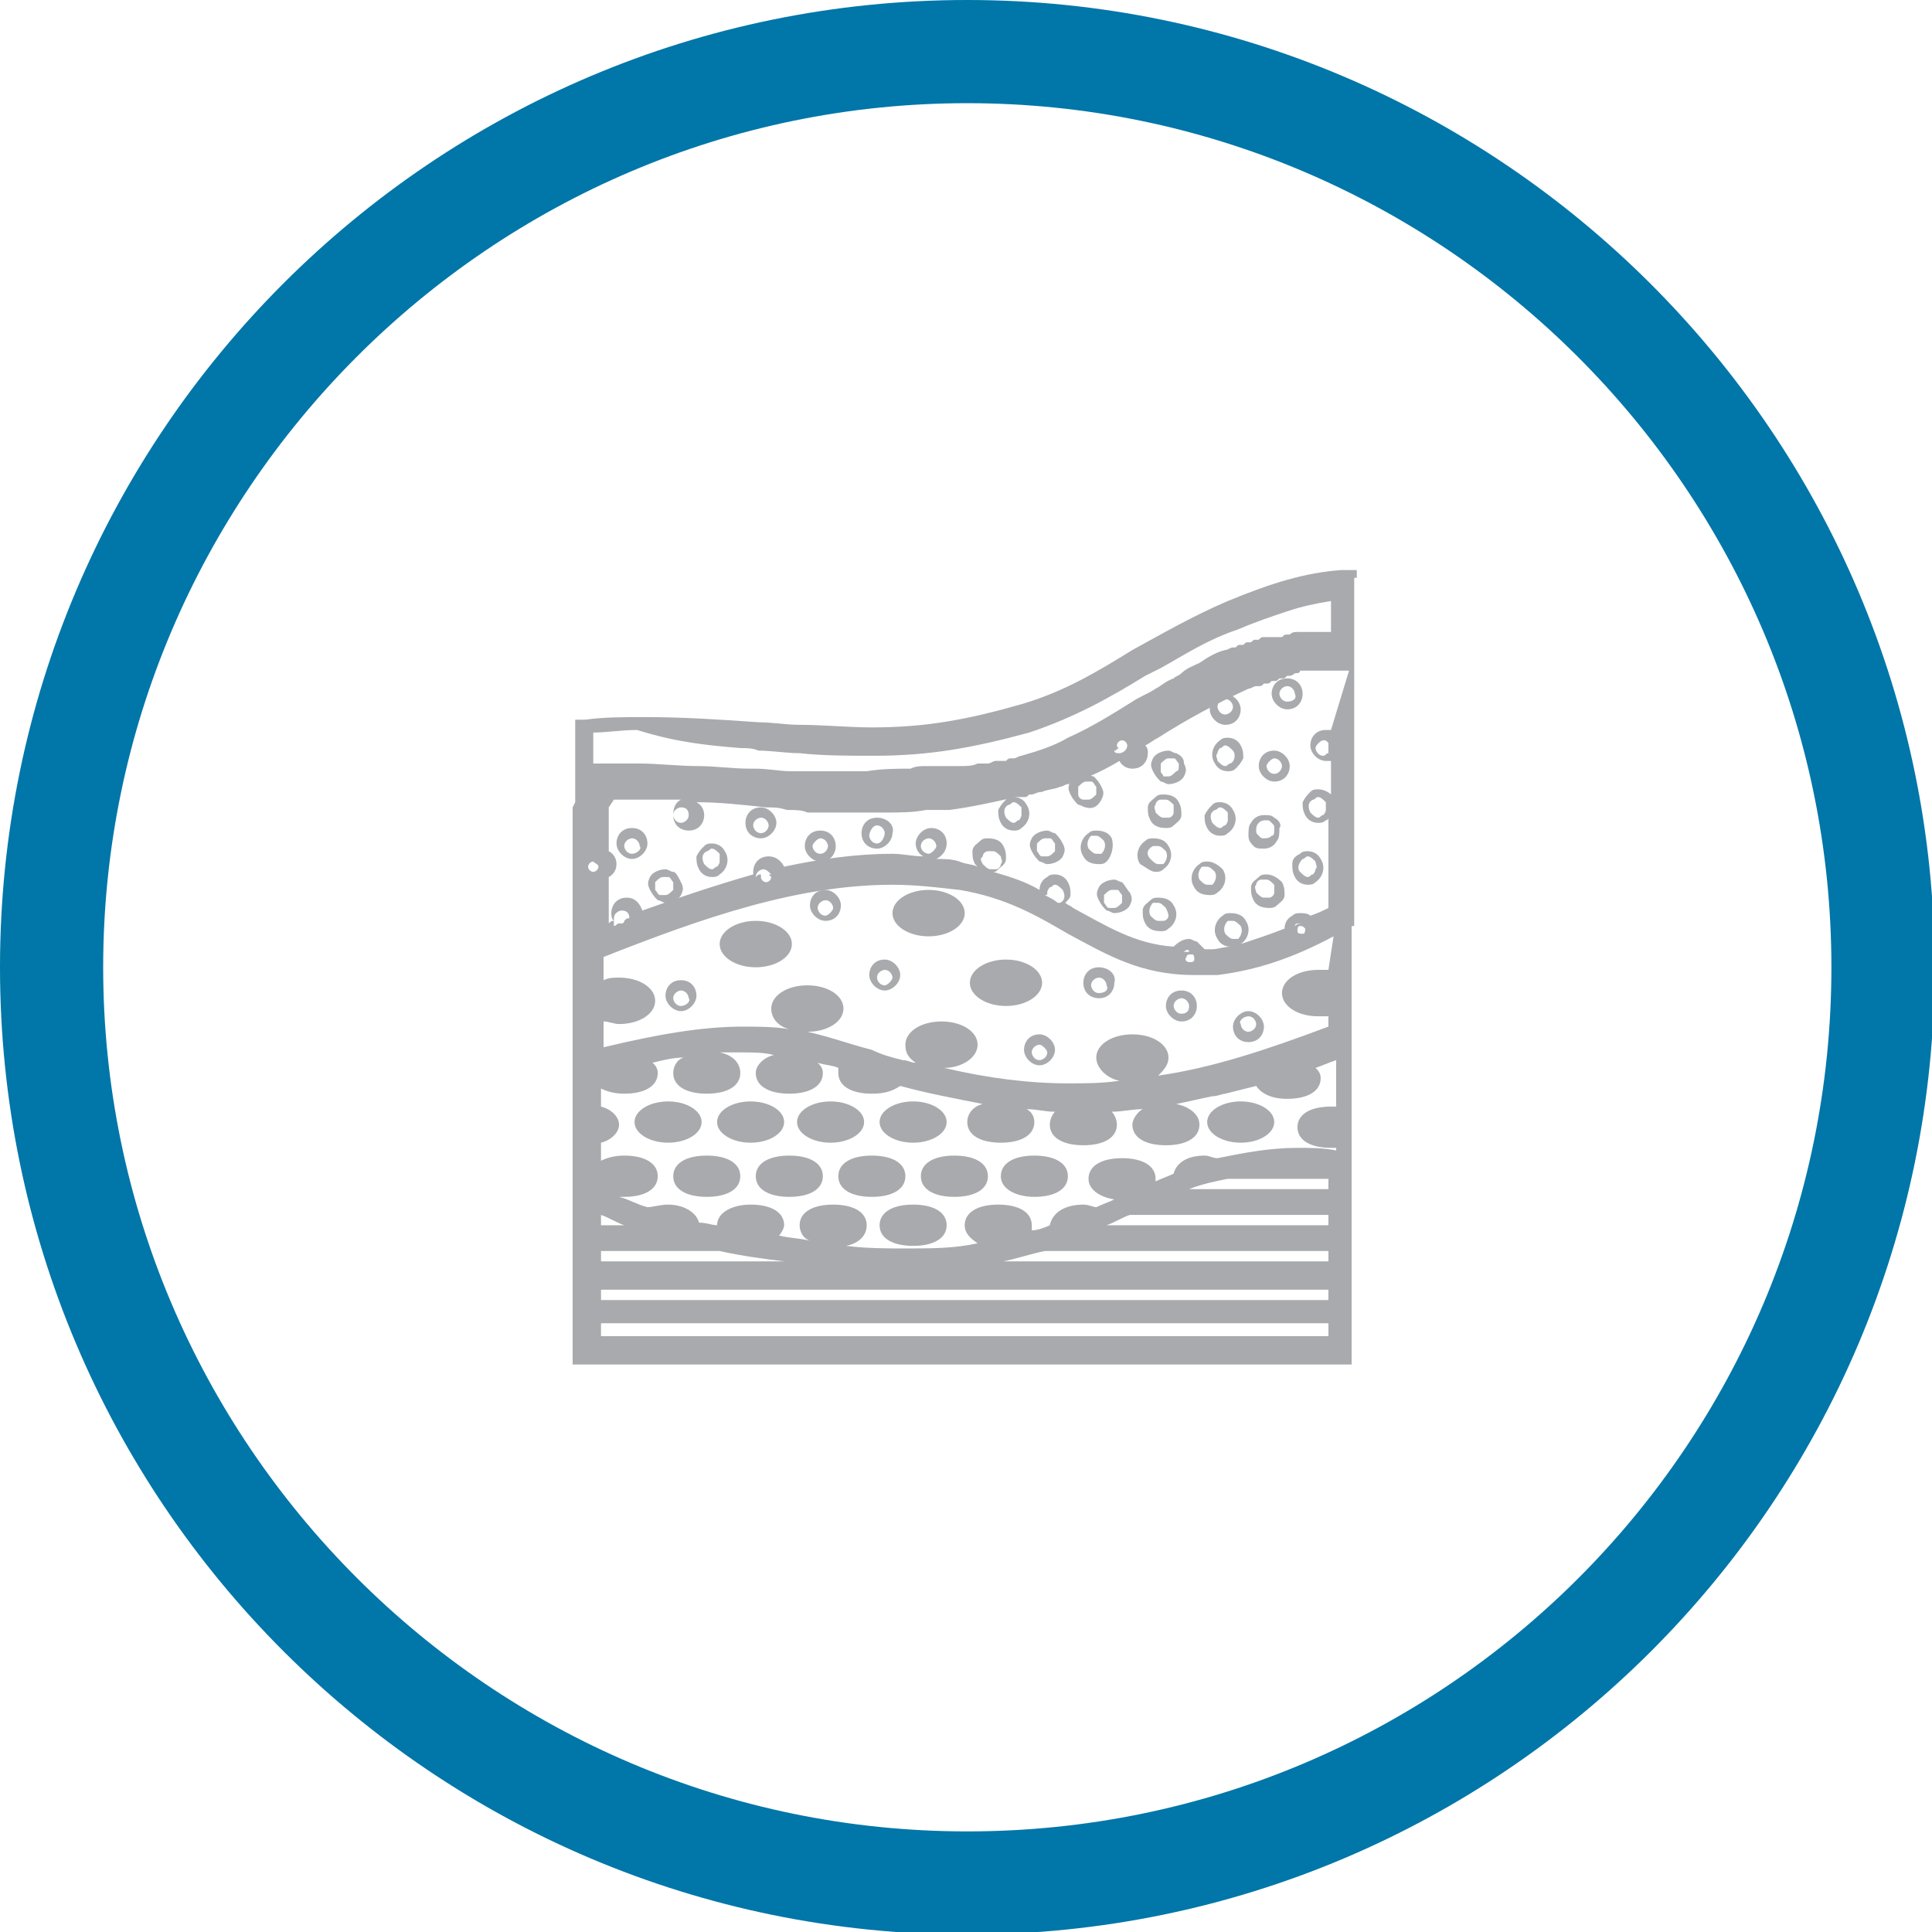 <?xml version="1.0" encoding="utf-8"?>
<!-- Generator: Adobe Illustrator 28.2.0, SVG Export Plug-In . SVG Version: 6.00 Build 0)  -->
<svg version="1.1" id="Layer_1" xmlns="http://www.w3.org/2000/svg" xmlns:xlink="http://www.w3.org/1999/xlink" x="0px" y="0px"
	 viewBox="0 0 74.9 74.9" style="enable-background:new 0 0 74.9 74.9;" xml:space="preserve">
<style type="text/css">
	.st0{fill:#0076A9;}
	.st1{fill:#A8AAAD;}
</style>
<g>
	<path class="st0" d="M37.5,4C55.9,4,71,19,71,37.5S56,71,37.5,71S4,55.9,4,37.5S19,4,37.5,4 M37.5,0C16.8,0,0,16.8,0,37.5
		S16.8,75,37.5,75S75,58.2,75,37.5S58.1,0,37.5,0L37.5,0z"/>
</g>
<g>
	<path class="st1" d="M52.6,22.4v-0.3H52c-1.4,0.1-2.7,0.5-4.4,1.2c-1.4,0.6-2.6,1.3-3.7,1.9c-1.3,0.8-2.6,1.6-4.3,2.1
		c-2.1,0.6-3.7,0.9-5.8,0.9c-0.9,0-1.9-0.1-2.8-0.1c-0.5,0-1.1-0.1-1.6-0.1c-1.4-0.1-2.9-0.2-4.4-0.2c-0.8,0-1.6,0-2.3,0.1h-0.4v2.2
		v1l0,0l-0.1,0.2V41l0,0v5.4v0.3l0,0v6.2h30.2v-7.6v-9.4h0.1V25.3v-1V23v-0.6H52.6z M28.7,29c0.2,0,0.5,0,0.7,0.1
		c0.5,0,1.1,0.1,1.6,0.1c0.9,0.1,1.9,0.1,2.9,0.1c2.1,0,3.8-0.3,6-0.9c1.8-0.6,3.2-1.4,4.5-2.2c0.2-0.1,0.4-0.2,0.6-0.3
		c0.9-0.5,1.8-1.1,3-1.5c0.7-0.3,1.3-0.5,1.9-0.7c0.6-0.2,1.1-0.3,1.7-0.4v0.2v1l0,0l0,0h-0.1h-0.1h-0.1h-0.1h-0.1H51h-0.1
		c-0.1,0-0.1,0-0.2,0h-0.1c-0.1,0-0.1,0-0.2,0h-0.1c-0.1,0-0.2,0-0.3,0.1c0,0,0,0-0.1,0s-0.1,0-0.2,0.1h-0.1c-0.1,0-0.1,0-0.2,0
		h-0.1l0,0c-0.1,0-0.1,0-0.2,0H49c-0.1,0-0.1,0-0.2,0.1h-0.1c-0.1,0-0.1,0-0.2,0.1h-0.1c-0.1,0-0.1,0-0.2,0.1h-0.1
		c-0.1,0-0.1,0-0.2,0.1h-0.1c-0.1,0-0.2,0.1-0.3,0.1c-0.4,0.1-0.7,0.3-1,0.5c-0.2,0.1-0.5,0.2-0.7,0.4c-0.1,0.1-0.2,0.1-0.3,0.2
		c-0.3,0.1-0.5,0.3-0.7,0.4c-0.3,0.2-0.6,0.3-0.9,0.5c-0.8,0.5-1.6,1-2.5,1.4c-0.5,0.3-1.1,0.5-1.8,0.7c-0.1,0-0.2,0.1-0.3,0.1h-0.1
		c-0.1,0-0.1,0-0.2,0.1c-0.1,0-0.1,0-0.2,0c-0.1,0-0.1,0-0.2,0c-0.1,0-0.2,0.1-0.3,0.1h-0.1c-0.1,0-0.1,0-0.2,0c0,0,0,0-0.1,0
		c-0.2,0.1-0.4,0.1-0.7,0.1h-0.1c-0.1,0-0.1,0-0.2,0c-0.1,0-0.1,0-0.2,0h-0.1c-0.1,0-0.2,0-0.3,0h-0.1c-0.1,0-0.2,0-0.3,0l0,0
		c-0.2,0-0.4,0-0.6,0.1l0,0c-0.5,0-1.1,0-1.7,0.1l0,0c-0.1,0-0.1,0-0.2,0h-0.1c-0.1,0-0.2,0-0.3,0c0,0,0,0-0.1,0c-0.1,0-0.2,0-0.3,0
		c0,0,0,0-0.1,0c-0.1,0-0.2,0-0.3,0h-0.1c-0.1,0-0.1,0-0.2,0s-0.2,0-0.3,0c0,0,0,0-0.1,0c-0.1,0-0.2,0-0.3,0h-0.1H31
		c-0.1,0-0.2,0-0.3,0c-0.5,0-0.9-0.1-1.4-0.1c-0.1,0-0.1,0-0.2,0c-0.7,0-1.4-0.1-2-0.1c-0.8,0-1.6-0.1-2.3-0.1c-0.1,0-0.3,0-0.4,0
		h-0.1c-0.1,0-0.3,0-0.4,0l0,0c-0.1,0-0.1,0-0.2,0c-0.1,0-0.1,0-0.2,0h-0.1c-0.1,0-0.2,0-0.3,0H23l0,0v-1v-0.2
		c0.5,0,1.1-0.1,1.7-0.1C26.3,28.8,27.5,28.9,28.7,29z M51.5,50.4H23.3V50h28.2V50.4z M51.5,29.2c-0.1,0-0.1,0.1-0.2,0.1
		c-0.2,0-0.3-0.2-0.3-0.3c0-0.1,0.2-0.3,0.3-0.3c0.1,0,0.1,0,0.2,0.1V29.2z M51.6,28.3c-0.1,0-0.1,0-0.2,0c-0.4,0-0.6,0.3-0.6,0.6
		s0.3,0.6,0.6,0.6c0.1,0,0.1,0,0.2,0v1.3c-0.1-0.1-0.3-0.2-0.5-0.2c-0.1,0-0.2,0-0.3,0.1c-0.1,0.1-0.2,0.2-0.3,0.4
		c0,0.2,0,0.3,0.1,0.5c0.1,0.2,0.3,0.3,0.5,0.3c0.1,0,0.2,0,0.3-0.1c0.1,0,0.1-0.1,0.1-0.1v3.5c-0.2,0.1-0.4,0.2-0.7,0.3
		c-0.1-0.1-0.3-0.1-0.4-0.1c-0.1,0-0.2,0-0.3,0.1c-0.2,0.1-0.3,0.3-0.3,0.5c-0.5,0.2-1.1,0.4-1.7,0.6c0.3-0.2,0.4-0.6,0.2-0.9
		c-0.1-0.2-0.3-0.3-0.6-0.3c-0.1,0-0.2,0-0.3,0.1c-0.3,0.2-0.4,0.6-0.2,0.9c0.1,0.2,0.3,0.3,0.5,0.3c-0.2,0-0.5,0.1-0.7,0.1
		c-0.1,0-0.2,0-0.3,0c-0.1-0.1-0.2-0.2-0.3-0.3c-0.1,0-0.2-0.1-0.3-0.1c-0.2,0-0.4,0.1-0.6,0.3c-1.5-0.1-2.6-0.8-3.9-1.5
		c-0.1-0.1-0.2-0.1-0.3-0.2c0.1-0.1,0.2-0.2,0.2-0.3c0-0.2,0-0.3-0.1-0.5c-0.1-0.2-0.3-0.3-0.5-0.3c-0.1,0-0.2,0-0.3,0.1
		c-0.2,0.1-0.3,0.3-0.3,0.5c-0.5-0.3-1.1-0.5-1.8-0.7c0.1,0,0.1,0,0.2-0.1c0.1-0.1,0.3-0.2,0.3-0.4c0-0.2,0-0.3-0.1-0.5
		c-0.1-0.2-0.3-0.3-0.6-0.3c-0.1,0-0.2,0-0.3,0.1c-0.1,0.1-0.3,0.2-0.3,0.4c0,0.2,0,0.3,0.1,0.5l0.1,0.1c-0.2-0.1-0.5-0.1-0.7-0.2
		c-0.3-0.1-0.6-0.1-0.9-0.1c0.2-0.1,0.4-0.3,0.4-0.6c0-0.4-0.3-0.6-0.6-0.6s-0.6,0.3-0.6,0.6c0,0.2,0.1,0.4,0.3,0.5
		c-0.4,0-0.8-0.1-1.2-0.1c-1.4,0-2.8,0.2-4.2,0.5c-0.1-0.2-0.3-0.4-0.6-0.4c-0.4,0-0.6,0.3-0.6,0.6c0,0,0,0,0,0.1
		c-1.4,0.4-2.9,0.9-4.3,1.4c-0.1-0.3-0.3-0.5-0.6-0.5c-0.4,0-0.6,0.3-0.6,0.6c0,0.1,0,0.2,0.1,0.3c-0.1,0-0.1,0-0.2,0.1V34
		c0.2-0.1,0.3-0.3,0.3-0.5c0-0.2-0.1-0.4-0.3-0.5v-1.7l0.2-0.3c0.1,0,0.1,0,0.2,0h0.1c0.1,0,0.2,0,0.3,0c0,0,0,0,0.1,0
		c0.1,0,0.3,0,0.4,0H25c0.1,0,0.3,0,0.4,0c0.3,0,0.7,0,1,0c-0.2,0.1-0.3,0.3-0.3,0.6c0,0.4,0.3,0.6,0.6,0.6c0.4,0,0.6-0.3,0.6-0.6
		c0-0.2-0.1-0.4-0.3-0.5c0.9,0,1.8,0.1,2.7,0.2c0.3,0,0.5,0,0.8,0.1c0.3,0,0.6,0,0.8,0.1c0.1,0,0.2,0,0.3,0h0.1h0.1
		c0.1,0,0.2,0,0.3,0h0.1c0.1,0,0.2,0,0.3,0c0.1,0,0.1,0,0.2,0h0.1c0.1,0,0.2,0,0.3,0c0,0,0,0,0.1,0c0.1,0,0.2,0,0.3,0c0,0,0,0,0.1,0
		c0.1,0,0.2,0,0.3,0H34c0.1,0,0.1,0,0.2,0l0,0l0,0h0.1c0.6,0,1.1,0,1.6-0.1l0,0l0,0c0.1,0,0.1,0,0.2,0c0.1,0,0.1,0,0.2,0
		s0.1,0,0.2,0c0.1,0,0.1,0,0.2,0h0.1c0.8-0.1,1.7-0.3,2.6-0.5h0.1c0.1,0,0.1,0,0.2,0c0.1,0,0.1,0,0.2-0.1H40c0.1,0,0.2-0.1,0.4-0.1
		c0.2-0.1,0.5-0.1,0.7-0.2c0.1,0,0.2-0.1,0.3-0.1s0.2-0.1,0.3-0.1c0.6-0.2,1.2-0.5,1.7-0.8c0.1,0.2,0.3,0.3,0.5,0.3
		c0.4,0,0.6-0.3,0.6-0.6c0-0.1,0-0.2-0.1-0.3c0.2-0.1,0.3-0.2,0.5-0.3c1.1-0.7,2.2-1.3,3.5-1.9c0.1,0,0.2-0.1,0.3-0.1h0.1
		c0.1,0,0.1,0,0.2-0.1h0.1c0.1,0,0.1,0,0.2-0.1h0.1c0.1,0,0.1,0,0.2-0.1h0.1c0.1,0,0.1,0,0.2-0.1H50c0.1,0,0.2-0.1,0.2-0.1l0,0
		c0.1,0,0.2,0,0.2-0.1c0,0,0,0,0.1,0s0.1,0,0.2,0h0.1c0.1,0,0.1,0,0.2,0h0.1c0.1,0,0.1,0,0.2,0h0.1c0.1,0,0.1,0,0.2,0h0.1
		c0.1,0,0.1,0,0.2,0l0,0c0.1,0,0.2,0,0.2,0s0,0,0.1,0h0.1L51.6,28.3z M51.4,31.4c0,0.1-0.1,0.2-0.1,0.2c-0.1,0-0.1,0.1-0.2,0.1
		c-0.1,0-0.2-0.1-0.3-0.2c-0.1-0.2-0.1-0.4,0.1-0.5c0.1,0,0.1-0.1,0.2-0.1s0.2,0.1,0.3,0.2C51.4,31.2,51.4,31.3,51.4,31.4z M50.6,36
		c0,0.1,0,0.2-0.1,0.2s-0.2,0-0.2-0.1s0-0.2,0.1-0.2C50.5,35.9,50.5,35.9,50.6,36z M50.2,35.9c0-0.1,0.1-0.1,0.1-0.1
		c0.1,0,0.1,0,0.2,0c0,0,0,0,0.1,0C50.4,35.8,50.3,35.8,50.2,35.9z M47.8,36.4c-0.1,0-0.2-0.1-0.3-0.2c-0.1-0.2,0-0.4,0.1-0.5
		c0.1,0,0.1,0,0.2,0c0.1,0,0.2,0.1,0.3,0.2c0.1,0.2,0,0.4-0.1,0.5C47.9,36.4,47.8,36.4,47.8,36.4z M46,37.1c0-0.1,0.1-0.1,0.2-0.1
		c0.1,0,0.1,0.1,0.1,0.2c0,0.1-0.1,0.1-0.2,0.1C46,37.3,45.9,37.2,46,37.1z M46.1,36.9L46.1,36.9c-0.1,0-0.1,0-0.2,0
		C46,36.8,46.1,36.8,46.1,36.9h0.1l0,0C46.2,36.9,46.2,36.9,46.1,36.9z M40.6,34.6c0-0.1,0.1-0.2,0.1-0.2c0.1,0,0.1-0.1,0.2-0.1
		c0.1,0,0.2,0.1,0.3,0.2c0.1,0.2,0.1,0.4-0.1,0.5c0,0,0,0-0.1,0c-0.1-0.1-0.3-0.2-0.5-0.3C40.6,34.7,40.6,34.7,40.6,34.6z
		 M38.1,33.2c0-0.1,0.1-0.2,0.2-0.2s0.1,0,0.2,0c0.1,0,0.2,0.1,0.3,0.2c0,0.1,0.1,0.2,0,0.3c0,0.1-0.1,0.2-0.2,0.2
		c-0.1,0-0.1,0-0.2,0c-0.1,0-0.2-0.1-0.3-0.2C38,33.3,38,33.3,38.1,33.2z M35.7,32.8c0-0.2,0.2-0.3,0.3-0.3c0.2,0,0.3,0.2,0.3,0.3
		s-0.2,0.3-0.3,0.3S35.7,33,35.7,32.8z M29.8,33.9l0.1,0.1c0,0.1-0.1,0.2-0.2,0.2c-0.1,0-0.2-0.1-0.2-0.2c0,0,0,0,0-0.1
		c-0.1,0-0.1,0-0.2,0.1c0-0.2,0.2-0.3,0.3-0.3c0.1,0,0.2,0.1,0.3,0.2C29.9,33.9,29.8,33.9,29.8,33.9z M23.8,35.6
		c0-0.2,0.2-0.3,0.3-0.3c0.2,0,0.3,0.1,0.3,0.3c-0.1,0-0.1,0-0.2,0.1c0,0.1-0.1,0.1-0.1,0.1s0,0-0.1,0c-0.1,0-0.1,0.1-0.2,0.1
		C23.8,35.8,23.8,35.7,23.8,35.6z M23.2,33.6c0,0.1-0.1,0.2-0.2,0.2c-0.1,0-0.2-0.1-0.2-0.2c0-0.1,0.1-0.2,0.2-0.2
		C23.1,33.5,23.2,33.5,23.2,33.6z M23.4,33.6L23.4,33.6c0,0.1,0,0.1,0,0.1V33.6z M26.7,31.6c0,0.2-0.2,0.3-0.3,0.3
		c-0.2,0-0.3-0.2-0.3-0.3c0-0.2,0.2-0.3,0.3-0.3C26.6,31.3,26.7,31.4,26.7,31.6z M43.7,28.9c0,0.2-0.2,0.3-0.3,0.3s-0.2,0-0.2-0.1
		c0.1,0,0.1-0.1,0.2-0.1l0,0c-0.1,0-0.1-0.1-0.1-0.1c0-0.1,0.1-0.2,0.2-0.2C43.6,28.7,43.7,28.8,43.7,28.9L43.7,28.9L43.7,28.9
		C43.6,28.8,43.6,28.8,43.7,28.9C43.7,28.8,43.7,28.8,43.7,28.9z M23.3,48.5h4.6c0.9,0.2,1.7,0.3,2.5,0.4h-7.1V48.5z M23.3,42.2
		L23.3,42.2c0.2,0.1,0.5,0.2,0.9,0.2c0.8,0,1.3-0.3,1.3-0.8c0-0.2-0.1-0.3-0.2-0.4c0.4-0.1,0.8-0.2,1.2-0.2
		c-0.3,0.1-0.4,0.4-0.4,0.6c0,0.5,0.5,0.8,1.3,0.8c0.8,0,1.3-0.3,1.3-0.8c0-0.4-0.3-0.7-0.8-0.8c0.3,0,0.6,0,0.9,0
		c0.4,0,0.8,0,1.2,0.1c-0.4,0.1-0.7,0.4-0.7,0.7c0,0.5,0.5,0.8,1.3,0.8c0.8,0,1.3-0.3,1.3-0.8c0-0.2-0.1-0.3-0.2-0.4
		c0.3,0.1,0.6,0.1,0.8,0.2c0,0.1,0,0.1,0,0.2c0,0.5,0.5,0.8,1.3,0.8c0.5,0,0.8-0.1,1.1-0.3c1.1,0.3,2.2,0.5,3.2,0.7
		c-0.4,0.1-0.6,0.4-0.6,0.7c0,0.5,0.5,0.8,1.3,0.8c0.8,0,1.3-0.3,1.3-0.8c0-0.2-0.1-0.4-0.3-0.5c0.4,0,0.7,0.1,1.1,0.1
		c-0.1,0.1-0.2,0.3-0.2,0.5c0,0.5,0.5,0.8,1.3,0.8c0.8,0,1.3-0.3,1.3-0.8c0-0.2-0.1-0.4-0.2-0.5c0.4,0,0.8-0.1,1.2-0.1
		c-0.2,0.1-0.4,0.4-0.4,0.6c0,0.5,0.5,0.8,1.3,0.8c0.8,0,1.3-0.3,1.3-0.8c0-0.4-0.4-0.7-0.9-0.8c0.5-0.1,0.9-0.2,1.4-0.3
		c0.2,0,0.4-0.1,0.5-0.1c0.4-0.1,0.8-0.2,1.2-0.3c0.2,0.3,0.6,0.5,1.2,0.5c0.8,0,1.3-0.3,1.3-0.8c0-0.2-0.1-0.3-0.2-0.4
		c0.3-0.1,0.5-0.2,0.8-0.3v1.8c-0.1,0-0.1,0-0.2,0c-0.8,0-1.3,0.3-1.3,0.8c0,0.5,0.5,0.8,1.3,0.8c0.1,0,0.1,0,0.2,0v0.1
		c-0.5-0.1-1-0.1-1.5-0.1c-1.1,0-2.1,0.2-3.1,0.4c-0.2,0-0.3-0.1-0.5-0.1c-0.7,0-1.1,0.3-1.2,0.7c-0.2,0.1-0.5,0.2-0.7,0.3v-0.1
		c0-0.5-0.5-0.8-1.3-0.8c-0.8,0-1.3,0.3-1.3,0.8c0,0.4,0.4,0.7,1,0.8c-0.2,0.1-0.5,0.2-0.7,0.3c-0.1,0-0.3-0.1-0.5-0.1
		c-0.7,0-1.2,0.3-1.3,0.8c-0.2,0.1-0.5,0.2-0.7,0.2c0-0.1,0-0.1,0-0.2c0-0.5-0.5-0.8-1.3-0.8c-0.8,0-1.3,0.3-1.3,0.8
		c0,0.3,0.2,0.5,0.5,0.7c-0.9,0.2-1.8,0.2-2.8,0.2c-0.7,0-1.5,0-2.3-0.1c0.5-0.1,0.8-0.4,0.8-0.8c0-0.5-0.5-0.8-1.3-0.8
		c-0.8,0-1.3,0.3-1.3,0.8c0,0.2,0.1,0.5,0.4,0.6C31,48,30.6,48,30.2,47.9c0.1-0.1,0.2-0.3,0.2-0.4c0-0.5-0.5-0.8-1.3-0.8
		c-0.7,0-1.3,0.3-1.3,0.8c-0.2,0-0.4-0.1-0.7-0.1c-0.1-0.4-0.6-0.7-1.2-0.7c-0.3,0-0.6,0.1-0.8,0.1c-0.4-0.1-0.7-0.3-1.1-0.4
		c0.1,0,0.1,0,0.2,0c0.8,0,1.3-0.3,1.3-0.8c0-0.5-0.5-0.8-1.3-0.8c-0.4,0-0.7,0.1-0.9,0.2l0,0v-0.7l0,0c0.4-0.1,0.7-0.4,0.7-0.7
		s-0.3-0.6-0.7-0.7l0,0L23.3,42.2z M23.3,47.1c0.3,0.1,0.6,0.3,0.9,0.4h-0.9V47.1z M51.5,48.9H38.9c0.5-0.1,1.1-0.3,1.6-0.4h11V48.9
		z M51.5,47.5h-8.6c0.3-0.1,0.6-0.3,0.9-0.4h7.7L51.5,47.5z M51.5,46.1h-5.4c0.5-0.2,1-0.3,1.5-0.4h3.9V46.1z M51.5,37.6
		c-0.1,0-0.3,0-0.4,0c-0.8,0-1.4,0.4-1.4,0.9c0,0.5,0.6,0.9,1.4,0.9c0.1,0,0.3,0,0.4,0v0.4c-2.4,0.9-4.5,1.6-6.6,1.9
		c0.2-0.2,0.4-0.4,0.4-0.7c0-0.5-0.6-0.9-1.4-0.9c-0.8,0-1.4,0.4-1.4,0.9c0,0.4,0.4,0.8,0.9,0.9c-0.7,0.1-1.3,0.1-2,0.1
		c-1.5,0-3.1-0.2-4.8-0.6c0.7,0,1.3-0.4,1.3-0.9c0-0.5-0.6-0.9-1.4-0.9s-1.4,0.4-1.4,0.9c0,0.3,0.1,0.5,0.4,0.7
		c-0.2,0-0.3-0.1-0.5-0.1c-0.4-0.1-0.8-0.2-1.2-0.4c-0.8-0.2-1.6-0.5-2.5-0.7c0.8,0,1.4-0.4,1.4-0.9c0-0.5-0.6-0.9-1.4-0.9
		c-0.8,0-1.4,0.4-1.4,0.9c0,0.4,0.3,0.7,0.7,0.8c-0.6-0.1-1.2-0.1-1.8-0.1c-1.6,0-3.3,0.3-5.4,0.8v-1c0.2,0,0.4,0.1,0.6,0.1
		c0.8,0,1.4-0.4,1.4-0.9c0-0.5-0.6-0.9-1.4-0.9c-0.2,0-0.4,0-0.6,0.1v-0.9c3.8-1.5,7.5-2.8,11.2-2.8c0.9,0,1.7,0.1,2.6,0.2
		c1.8,0.3,3,1,4.2,1.7c1.5,0.8,2.8,1.6,4.9,1.6l0,0c0.3,0,0.6,0,0.9,0c1.6-0.2,3-0.7,4.5-1.5L51.5,37.6z M51.5,51.8H23.3v-0.5h28.2
		V51.8z"/>
	<path class="st1" d="M26.4,38c-0.4,0-0.6,0.3-0.6,0.6s0.3,0.6,0.6,0.6c0.3,0,0.6-0.3,0.6-0.6S26.8,38,26.4,38z M26.4,39
		c-0.2,0-0.3-0.2-0.3-0.3c0-0.2,0.2-0.3,0.3-0.3c0.2,0,0.3,0.2,0.3,0.3C26.8,38.8,26.6,39,26.4,39z"/>
	<path class="st1" d="M34.3,37.2c-0.4,0-0.6,0.3-0.6,0.6s0.3,0.6,0.6,0.6s0.6-0.3,0.6-0.6S34.6,37.2,34.3,37.2z M34.3,38.2
		c-0.2,0-0.3-0.2-0.3-0.3c0-0.2,0.2-0.3,0.3-0.3c0.2,0,0.3,0.2,0.3,0.3S34.4,38.2,34.3,38.2z"/>
	<path class="st1" d="M32,34.5c-0.4,0-0.6,0.3-0.6,0.6s0.3,0.6,0.6,0.6c0.4,0,0.6-0.3,0.6-0.6S32.3,34.5,32,34.5z M32,35.5
		c-0.2,0-0.3-0.2-0.3-0.3c0-0.2,0.2-0.3,0.3-0.3c0.2,0,0.3,0.2,0.3,0.3S32.1,35.5,32,35.5z"/>
	<path class="st1" d="M40.3,40.1c-0.4,0-0.6,0.3-0.6,0.6c0,0.3,0.3,0.6,0.6,0.6s0.6-0.3,0.6-0.6C40.9,40.4,40.6,40.1,40.3,40.1z
		 M40.3,41.1c-0.2,0-0.3-0.2-0.3-0.3c0-0.2,0.2-0.3,0.3-0.3c0.1,0,0.3,0.2,0.3,0.3C40.6,41,40.4,41.1,40.3,41.1z"/>
	<path class="st1" d="M48.4,40.4c0.4,0,0.6-0.3,0.6-0.6s-0.3-0.6-0.6-0.6s-0.6,0.3-0.6,0.6S48,40.4,48.4,40.4z M48.4,39.4
		c0.2,0,0.3,0.2,0.3,0.3c0,0.2-0.2,0.3-0.3,0.3c-0.2,0-0.3-0.2-0.3-0.3C48,39.6,48.2,39.4,48.4,39.4z"/>
	<ellipse class="st1" cx="36" cy="35.4" rx="1.4" ry="0.9"/>
	<ellipse class="st1" cx="39" cy="38.1" rx="1.4" ry="0.9"/>
	<ellipse class="st1" cx="29.3" cy="36.6" rx="1.4" ry="0.9"/>
	<path class="st1" d="M45.8,38.4c-0.4,0-0.6,0.3-0.6,0.6c0,0.3,0.3,0.6,0.6,0.6c0.4,0,0.6-0.3,0.6-0.6
		C46.4,38.7,46.2,38.4,45.8,38.4z M45.8,39.3c-0.2,0-0.3-0.2-0.3-0.3c0-0.2,0.2-0.3,0.3-0.3c0.2,0,0.3,0.2,0.3,0.3
		C46.1,39.2,46,39.3,45.8,39.3z"/>
	<path class="st1" d="M42.6,37.5c-0.4,0-0.6,0.3-0.6,0.6c0,0.4,0.3,0.6,0.6,0.6c0.4,0,0.6-0.3,0.6-0.6C43.3,37.8,43,37.5,42.6,37.5z
		 M42.6,38.5c-0.2,0-0.3-0.2-0.3-0.3c0-0.2,0.2-0.3,0.3-0.3c0.2,0,0.3,0.2,0.3,0.3C43,38.4,42.8,38.5,42.6,38.5z"/>
	<path class="st1" d="M24.5,32.1c-0.4,0-0.6,0.3-0.6,0.6s0.3,0.6,0.6,0.6s0.6-0.3,0.6-0.6S24.9,32.1,24.5,32.1z M24.5,33.1
		c-0.2,0-0.3-0.2-0.3-0.3c0-0.2,0.2-0.3,0.3-0.3c0.2,0,0.3,0.2,0.3,0.3C24.9,32.9,24.7,33.1,24.5,33.1z"/>
	<path class="st1" d="M31.8,32.2c-0.4,0-0.6,0.3-0.6,0.6s0.3,0.6,0.6,0.6c0.4,0,0.6-0.3,0.6-0.6S32.2,32.2,31.8,32.2z M31.8,33.1
		c-0.2,0-0.3-0.2-0.3-0.3s0.2-0.3,0.3-0.3c0.2,0,0.3,0.2,0.3,0.3S32,33.1,31.8,33.1z"/>
	<path class="st1" d="M49.9,26.3c-0.4,0-0.6,0.3-0.6,0.6s0.3,0.6,0.6,0.6c0.4,0,0.6-0.3,0.6-0.6S50.3,26.3,49.9,26.3z M49.9,27.2
		c-0.2,0-0.3-0.2-0.3-0.3c0-0.2,0.2-0.3,0.3-0.3c0.2,0,0.3,0.2,0.3,0.3C50.3,27.1,50.1,27.2,49.9,27.2z"/>
	<path class="st1" d="M49.4,29.1c-0.4,0-0.6,0.3-0.6,0.6c0,0.3,0.3,0.6,0.6,0.6c0.4,0,0.6-0.3,0.6-0.6C50,29.4,49.7,29.1,49.4,29.1z
		 M49.4,30c-0.2,0-0.3-0.2-0.3-0.3c0-0.1,0.2-0.3,0.3-0.3c0.2,0,0.3,0.2,0.3,0.3C49.7,29.8,49.6,30,49.4,30z"/>
	<path class="st1" d="M47.5,28.1c0.4,0,0.6-0.3,0.6-0.6c0-0.3-0.3-0.6-0.6-0.6s-0.6,0.3-0.6,0.6C46.9,27.8,47.2,28.1,47.5,28.1z
		 M47.5,27.1c0.2,0,0.3,0.2,0.3,0.3c0,0.2-0.2,0.3-0.3,0.3c-0.2,0-0.3-0.2-0.3-0.3C47.2,27.2,47.4,27.1,47.5,27.1z"/>
	<path class="st1" d="M47.3,31.1c-0.1,0-0.2,0-0.3,0.1c-0.1,0.1-0.2,0.2-0.3,0.4c0,0.2,0,0.3,0.1,0.5s0.3,0.3,0.5,0.3
		c0.1,0,0.2,0,0.3-0.1c0.3-0.2,0.4-0.6,0.2-0.9C47.7,31.2,47.5,31.1,47.3,31.1z M47.6,31.8c0,0.1-0.1,0.2-0.1,0.2
		c-0.1,0-0.1,0.1-0.2,0.1S47.1,32,47,31.9c-0.1-0.2-0.1-0.4,0.1-0.5c0.1,0,0.1-0.1,0.2-0.1c0.1,0,0.2,0.1,0.3,0.2
		C47.6,31.6,47.6,31.7,47.6,31.8z"/>
	<path class="st1" d="M49.4,31.7c-0.1-0.1-0.2-0.1-0.4-0.1c-0.2,0-0.4,0.1-0.5,0.3c-0.1,0.1-0.1,0.3-0.1,0.5c0,0.2,0.1,0.3,0.2,0.4
		c0.1,0.1,0.2,0.1,0.4,0.1c0.2,0,0.4-0.1,0.5-0.3c0.1-0.1,0.1-0.3,0.1-0.5C49.7,32,49.6,31.8,49.4,31.7z M49.3,32.4
		c-0.1,0.1-0.2,0.1-0.3,0.1c-0.1,0-0.1,0-0.2-0.1c-0.1-0.1-0.1-0.1-0.1-0.2s0-0.2,0.1-0.3s0.2-0.1,0.3-0.1s0.1,0,0.2,0.1
		c0.1,0.1,0.1,0.1,0.1,0.2C49.4,32.3,49.4,32.4,49.3,32.4z"/>
	<path class="st1" d="M47.6,28.6c-0.1,0-0.2,0-0.3,0.1c-0.3,0.2-0.4,0.6-0.2,0.9c0.1,0.2,0.3,0.3,0.5,0.3c0.1,0,0.2,0,0.3-0.1
		c0.1-0.1,0.2-0.2,0.3-0.4c0-0.2,0-0.3-0.1-0.5C48,28.7,47.8,28.6,47.6,28.6z M47.7,29.6c-0.1,0-0.1,0.1-0.2,0.1
		c-0.1,0-0.2-0.1-0.3-0.2c0-0.1-0.1-0.2,0-0.3c0-0.1,0.1-0.2,0.1-0.2c0.1,0,0.1-0.1,0.2-0.1c0.1,0,0.2,0.1,0.3,0.2
		C47.9,29.2,47.9,29.5,47.7,29.6z"/>
	<path class="st1" d="M45.1,30.8c-0.1,0-0.2,0-0.3,0.1c-0.1,0.1-0.3,0.2-0.3,0.4c0,0.2,0,0.3,0.1,0.5c0.1,0.2,0.3,0.3,0.6,0.3
		c0.1,0,0.2,0,0.3-0.1c0.1-0.1,0.3-0.2,0.3-0.4c0-0.2,0-0.3-0.1-0.5C45.6,30.9,45.4,30.8,45.1,30.8z M45.5,31.5
		c0,0.1-0.1,0.2-0.2,0.2c-0.1,0-0.1,0-0.2,0c-0.1,0-0.2-0.1-0.3-0.2c0-0.1-0.1-0.2,0-0.3c0-0.1,0.1-0.2,0.2-0.2s0.1,0,0.2,0
		c0.1,0,0.2,0.1,0.3,0.2C45.5,31.3,45.5,31.4,45.5,31.5z"/>
	<path class="st1" d="M43.1,32.5c-0.1-0.2-0.3-0.3-0.6-0.3c-0.1,0-0.2,0-0.3,0.1c-0.3,0.2-0.4,0.6-0.2,0.9c0.1,0.2,0.3,0.3,0.6,0.3
		c0.1,0,0.2,0,0.3-0.1C43.1,33.2,43.2,32.8,43.1,32.5z M42.7,33.1c-0.1,0-0.1,0-0.2,0c-0.1,0-0.2-0.1-0.3-0.2
		c-0.1-0.2,0-0.4,0.1-0.5c0.1,0,0.1,0,0.2,0c0.1,0,0.2,0.1,0.3,0.2C42.9,32.8,42.8,33,42.7,33.1z"/>
	<path class="st1" d="M44.9,34.8c-0.1,0-0.2,0-0.3,0.1c-0.1,0.1-0.3,0.2-0.3,0.4c0,0.2,0,0.3,0.1,0.5s0.3,0.3,0.6,0.3
		c0.1,0,0.2,0,0.3-0.1c0.3-0.2,0.4-0.6,0.2-0.9C45.4,34.9,45.2,34.8,44.9,34.8z M45.3,35.5c0,0.1-0.1,0.2-0.2,0.2
		c-0.1,0-0.1,0-0.2,0s-0.2-0.1-0.3-0.2c-0.1-0.2,0-0.4,0.1-0.5c0.1,0,0.1,0,0.2,0c0.1,0,0.2,0.1,0.3,0.2
		C45.3,35.4,45.3,35.5,45.3,35.5z"/>
	<path class="st1" d="M44.8,33.8c0.1,0,0.2,0,0.3-0.1c0.3-0.2,0.4-0.6,0.2-0.9c-0.1-0.2-0.3-0.3-0.6-0.3c-0.1,0-0.2,0-0.3,0.1
		c-0.3,0.2-0.4,0.6-0.2,0.9C44.4,33.6,44.6,33.8,44.8,33.8z M44.7,32.8c0.1,0,0.1,0,0.2,0c0.1,0,0.2,0.1,0.3,0.2
		c0.1,0.2,0,0.4-0.1,0.5c-0.1,0-0.1,0-0.2,0s-0.2-0.1-0.3-0.2C44.4,33.1,44.5,32.9,44.7,32.8z"/>
	<path class="st1" d="M46.8,33.4c-0.1,0-0.2,0-0.3,0.1c-0.3,0.2-0.4,0.6-0.2,0.9c0.1,0.2,0.3,0.3,0.6,0.3c0.1,0,0.2,0,0.3-0.1
		c0.3-0.2,0.4-0.6,0.2-0.9C47.2,33.5,47,33.4,46.8,33.4z M47,34.3c-0.1,0-0.1,0-0.2,0c-0.1,0-0.2-0.1-0.3-0.2
		c-0.1-0.2,0-0.4,0.1-0.5c0.1,0,0.1,0,0.2,0c0.1,0,0.2,0.1,0.3,0.2C47.2,34,47.1,34.2,47,34.3z"/>
	<path class="st1" d="M42.7,31c0.1-0.2,0.1-0.3,0-0.5c-0.1-0.2-0.2-0.3-0.3-0.4c-0.1,0-0.2-0.1-0.3-0.1c-0.2,0-0.5,0.1-0.6,0.3
		c-0.1,0.2-0.1,0.3,0,0.5s0.2,0.3,0.3,0.4c0.1,0,0.2,0.1,0.3,0.1C42.4,31.4,42.6,31.2,42.7,31z M41.8,30.8c0-0.1,0-0.2,0-0.3
		c0.1-0.1,0.2-0.2,0.3-0.2s0.1,0,0.2,0s0.1,0.1,0.2,0.2c0,0.1,0,0.2,0,0.3c-0.1,0.1-0.2,0.2-0.3,0.2c-0.1,0-0.1,0-0.2,0
		C41.9,31,41.8,30.9,41.8,30.8z"/>
	<path class="st1" d="M40.9,32.3c-0.1,0-0.2-0.1-0.3-0.1c-0.2,0-0.5,0.1-0.6,0.3c-0.1,0.2-0.1,0.3,0,0.5c0.1,0.2,0.2,0.3,0.3,0.4
		c0.1,0,0.2,0.1,0.3,0.1c0.2,0,0.5-0.1,0.6-0.3c0.1-0.2,0.1-0.3,0-0.5C41.1,32.5,41,32.4,40.9,32.3z M40.9,33
		c-0.1,0.1-0.2,0.2-0.3,0.2c-0.1,0-0.1,0-0.2,0c-0.1,0-0.1-0.1-0.2-0.2c0-0.1,0-0.2,0-0.3c0.1-0.1,0.2-0.2,0.3-0.2
		c0.1,0,0.1,0,0.2,0c0.1,0,0.1,0.1,0.2,0.2C40.9,32.9,40.9,32.9,40.9,33z"/>
	<path class="st1" d="M43.5,34.2c-0.1,0-0.2-0.1-0.3-0.1c-0.2,0-0.5,0.1-0.6,0.3c-0.1,0.2-0.1,0.3,0,0.5c0.1,0.2,0.2,0.3,0.3,0.4
		c0.1,0,0.2,0.1,0.3,0.1c0.2,0,0.5-0.1,0.6-0.3c0.1-0.2,0.1-0.3,0-0.5C43.7,34.5,43.6,34.3,43.5,34.2z M43.5,35
		c-0.1,0.1-0.2,0.2-0.3,0.2c-0.1,0-0.1,0-0.2,0c-0.1,0-0.1-0.1-0.2-0.2c0-0.1,0-0.2,0-0.3c0.1-0.1,0.2-0.2,0.3-0.2s0.1,0,0.2,0
		s0.1,0.1,0.2,0.2C43.5,34.8,43.5,34.9,43.5,35z"/>
	<path class="st1" d="M45.6,29.2c-0.1,0-0.2-0.1-0.3-0.1c-0.2,0-0.5,0.1-0.6,0.3c-0.1,0.2-0.1,0.3,0,0.5c0.1,0.2,0.2,0.3,0.3,0.4
		c0.1,0,0.2,0.1,0.3,0.1c0.2,0,0.5-0.1,0.6-0.3c0.1-0.2,0.1-0.3,0-0.5C45.9,29.4,45.8,29.3,45.6,29.2z M45.6,29.9
		c-0.1,0.1-0.2,0.2-0.3,0.2c-0.1,0-0.1,0-0.2,0c0-0.1-0.1-0.1-0.1-0.2c0-0.1,0-0.2,0-0.3c0.1-0.1,0.2-0.2,0.3-0.2c0.1,0,0.1,0,0.2,0
		c0.1,0,0.1,0.1,0.2,0.2C45.7,29.8,45.7,29.9,45.6,29.9z"/>
	<path class="st1" d="M34,31.7c-0.4,0-0.6,0.3-0.6,0.6c0,0.4,0.3,0.6,0.6,0.6s0.6-0.3,0.6-0.6C34.7,32,34.4,31.7,34,31.7z M34,32.7
		c-0.2,0-0.3-0.2-0.3-0.3S33.8,32,34,32c0.2,0,0.3,0.2,0.3,0.3C34.3,32.4,34.2,32.7,34,32.7z"/>
	<path class="st1" d="M29.5,31.3c-0.4,0-0.6,0.3-0.6,0.6c0,0.4,0.3,0.6,0.6,0.6s0.6-0.3,0.6-0.6C30.1,31.6,29.8,31.3,29.5,31.3z
		 M29.5,32.3c-0.2,0-0.3-0.2-0.3-0.3c0-0.2,0.2-0.3,0.3-0.3c0.2,0,0.3,0.2,0.3,0.3C29.8,32.1,29.7,32.3,29.5,32.3z"/>
	<path class="st1" d="M50.1,33.5c0,0.2,0,0.3,0.1,0.5c0.1,0.2,0.3,0.3,0.5,0.3c0.1,0,0.2,0,0.3-0.1c0.3-0.2,0.4-0.6,0.2-0.9
		c-0.1-0.2-0.3-0.3-0.5-0.3c-0.1,0-0.2,0-0.3,0.1C50.2,33.2,50.1,33.3,50.1,33.5z M50.5,33.3c0.1,0,0.1-0.1,0.2-0.1s0.2,0.1,0.3,0.2
		c0,0.1,0.1,0.2,0,0.3c0,0.1-0.1,0.2-0.1,0.2c-0.1,0-0.1,0.1-0.2,0.1c-0.1,0-0.2-0.1-0.3-0.2C50.3,33.7,50.3,33.5,50.5,33.3z"/>
	<path class="st1" d="M39.3,30.9c-0.1,0-0.2,0-0.3,0.1c-0.1,0.1-0.2,0.2-0.3,0.4c0,0.2,0,0.3,0.1,0.5s0.3,0.3,0.5,0.3
		c0.1,0,0.2,0,0.3-0.1c0.3-0.2,0.4-0.6,0.2-0.9C39.7,31,39.5,30.9,39.3,30.9z M39.6,31.6c0,0.1-0.1,0.2-0.1,0.2
		c-0.1,0-0.1,0.1-0.2,0.1c-0.1,0-0.2-0.1-0.3-0.2c-0.1-0.2-0.1-0.4,0.1-0.5c0.1,0,0.1-0.1,0.2-0.1s0.2,0.1,0.3,0.2
		C39.6,31.4,39.6,31.5,39.6,31.6z"/>
	<path class="st1" d="M27.6,32.7c-0.1,0-0.2,0-0.3,0.1c-0.1,0.1-0.2,0.2-0.3,0.4c0,0.2,0,0.3,0.1,0.5c0.1,0.2,0.3,0.3,0.5,0.3
		c0.1,0,0.2,0,0.3-0.1c0.3-0.2,0.4-0.6,0.2-0.9C28,32.8,27.8,32.7,27.6,32.7z M27.9,33.4c0,0.1-0.1,0.2-0.1,0.2
		c-0.1,0-0.1,0.1-0.2,0.1c-0.1,0-0.2-0.1-0.3-0.2c-0.1-0.2-0.1-0.4,0.1-0.5c0.1,0,0.1-0.1,0.2-0.1c0.1,0,0.2,0.1,0.3,0.2
		C27.9,33.2,27.9,33.3,27.9,33.4z"/>
	<path class="st1" d="M49.1,33.9c-0.1,0-0.2,0-0.3,0.1c-0.1,0.1-0.3,0.2-0.3,0.4c0,0.2,0,0.3,0.1,0.5c0.1,0.2,0.3,0.3,0.6,0.3
		c0.1,0,0.2,0,0.3-0.1s0.3-0.2,0.3-0.4c0-0.2,0-0.3-0.1-0.5C49.5,34,49.3,33.9,49.1,33.9z M49.4,34.6c0,0.1-0.1,0.2-0.2,0.2
		c-0.1,0-0.1,0-0.2,0c-0.1,0-0.2-0.1-0.3-0.2c0-0.1-0.1-0.2,0-0.3c0-0.1,0.1-0.2,0.2-0.2c0.1,0,0.1,0,0.2,0c0.1,0,0.2,0.1,0.3,0.2
		C49.4,34.4,49.4,34.5,49.4,34.6z"/>
	<path class="st1" d="M26.1,33.8c-0.1,0-0.2-0.1-0.3-0.1c-0.2,0-0.5,0.1-0.6,0.3c-0.1,0.2-0.1,0.3,0,0.5c0.1,0.2,0.2,0.3,0.3,0.4
		c0.1,0,0.2,0.1,0.3,0.1c0.2,0,0.5-0.1,0.6-0.3c0.1-0.2,0.1-0.3,0-0.5C26.3,34,26.2,33.8,26.1,33.8z M26.1,34.5
		c-0.1,0.1-0.2,0.2-0.3,0.2c-0.1,0-0.1,0-0.2,0c-0.1,0-0.1-0.1-0.2-0.2c0-0.1,0-0.2,0-0.3c0.1-0.1,0.2-0.2,0.3-0.2s0.1,0,0.2,0
		c0.1,0,0.1,0.1,0.2,0.2C26.1,34.3,26.1,34.4,26.1,34.5z"/>
	<path class="st1" d="M26.1,45.6c0,0.5,0.5,0.8,1.3,0.8c0.8,0,1.3-0.3,1.3-0.8c0-0.5-0.5-0.8-1.3-0.8C26.6,44.8,26.1,45.1,26.1,45.6
		z"/>
	<path class="st1" d="M29.3,45.6c0,0.5,0.5,0.8,1.3,0.8c0.8,0,1.3-0.3,1.3-0.8c0-0.5-0.5-0.8-1.3-0.8C29.8,44.8,29.3,45.1,29.3,45.6
		z"/>
	<path class="st1" d="M32.5,45.6c0,0.5,0.5,0.8,1.3,0.8c0.8,0,1.3-0.3,1.3-0.8c0-0.5-0.5-0.8-1.3-0.8C33,44.8,32.5,45.1,32.5,45.6z"
		/>
	<path class="st1" d="M35.7,45.6c0,0.5,0.5,0.8,1.3,0.8c0.8,0,1.3-0.3,1.3-0.8c0-0.5-0.5-0.8-1.3-0.8C36.2,44.8,35.7,45.1,35.7,45.6
		z"/>
	<path class="st1" d="M40.1,46.4c0.8,0,1.3-0.3,1.3-0.8c0-0.5-0.5-0.8-1.3-0.8s-1.3,0.3-1.3,0.8C38.8,46.1,39.4,46.4,40.1,46.4z"/>
	<path class="st1" d="M35.4,46.7c-0.8,0-1.3,0.3-1.3,0.8c0,0.5,0.5,0.8,1.3,0.8s1.3-0.3,1.3-0.8C36.7,47,36.2,46.7,35.4,46.7z"/>
	<ellipse class="st1" cx="25.9" cy="43.5" rx="1.3" ry="0.8"/>
	<ellipse class="st1" cx="29.1" cy="43.5" rx="1.3" ry="0.8"/>
	<ellipse class="st1" cx="32.2" cy="43.5" rx="1.3" ry="0.8"/>
	<ellipse class="st1" cx="35.4" cy="43.5" rx="1.3" ry="0.8"/>
	<ellipse class="st1" cx="48.1" cy="43.5" rx="1.3" ry="0.8"/>
</g>
</svg>
